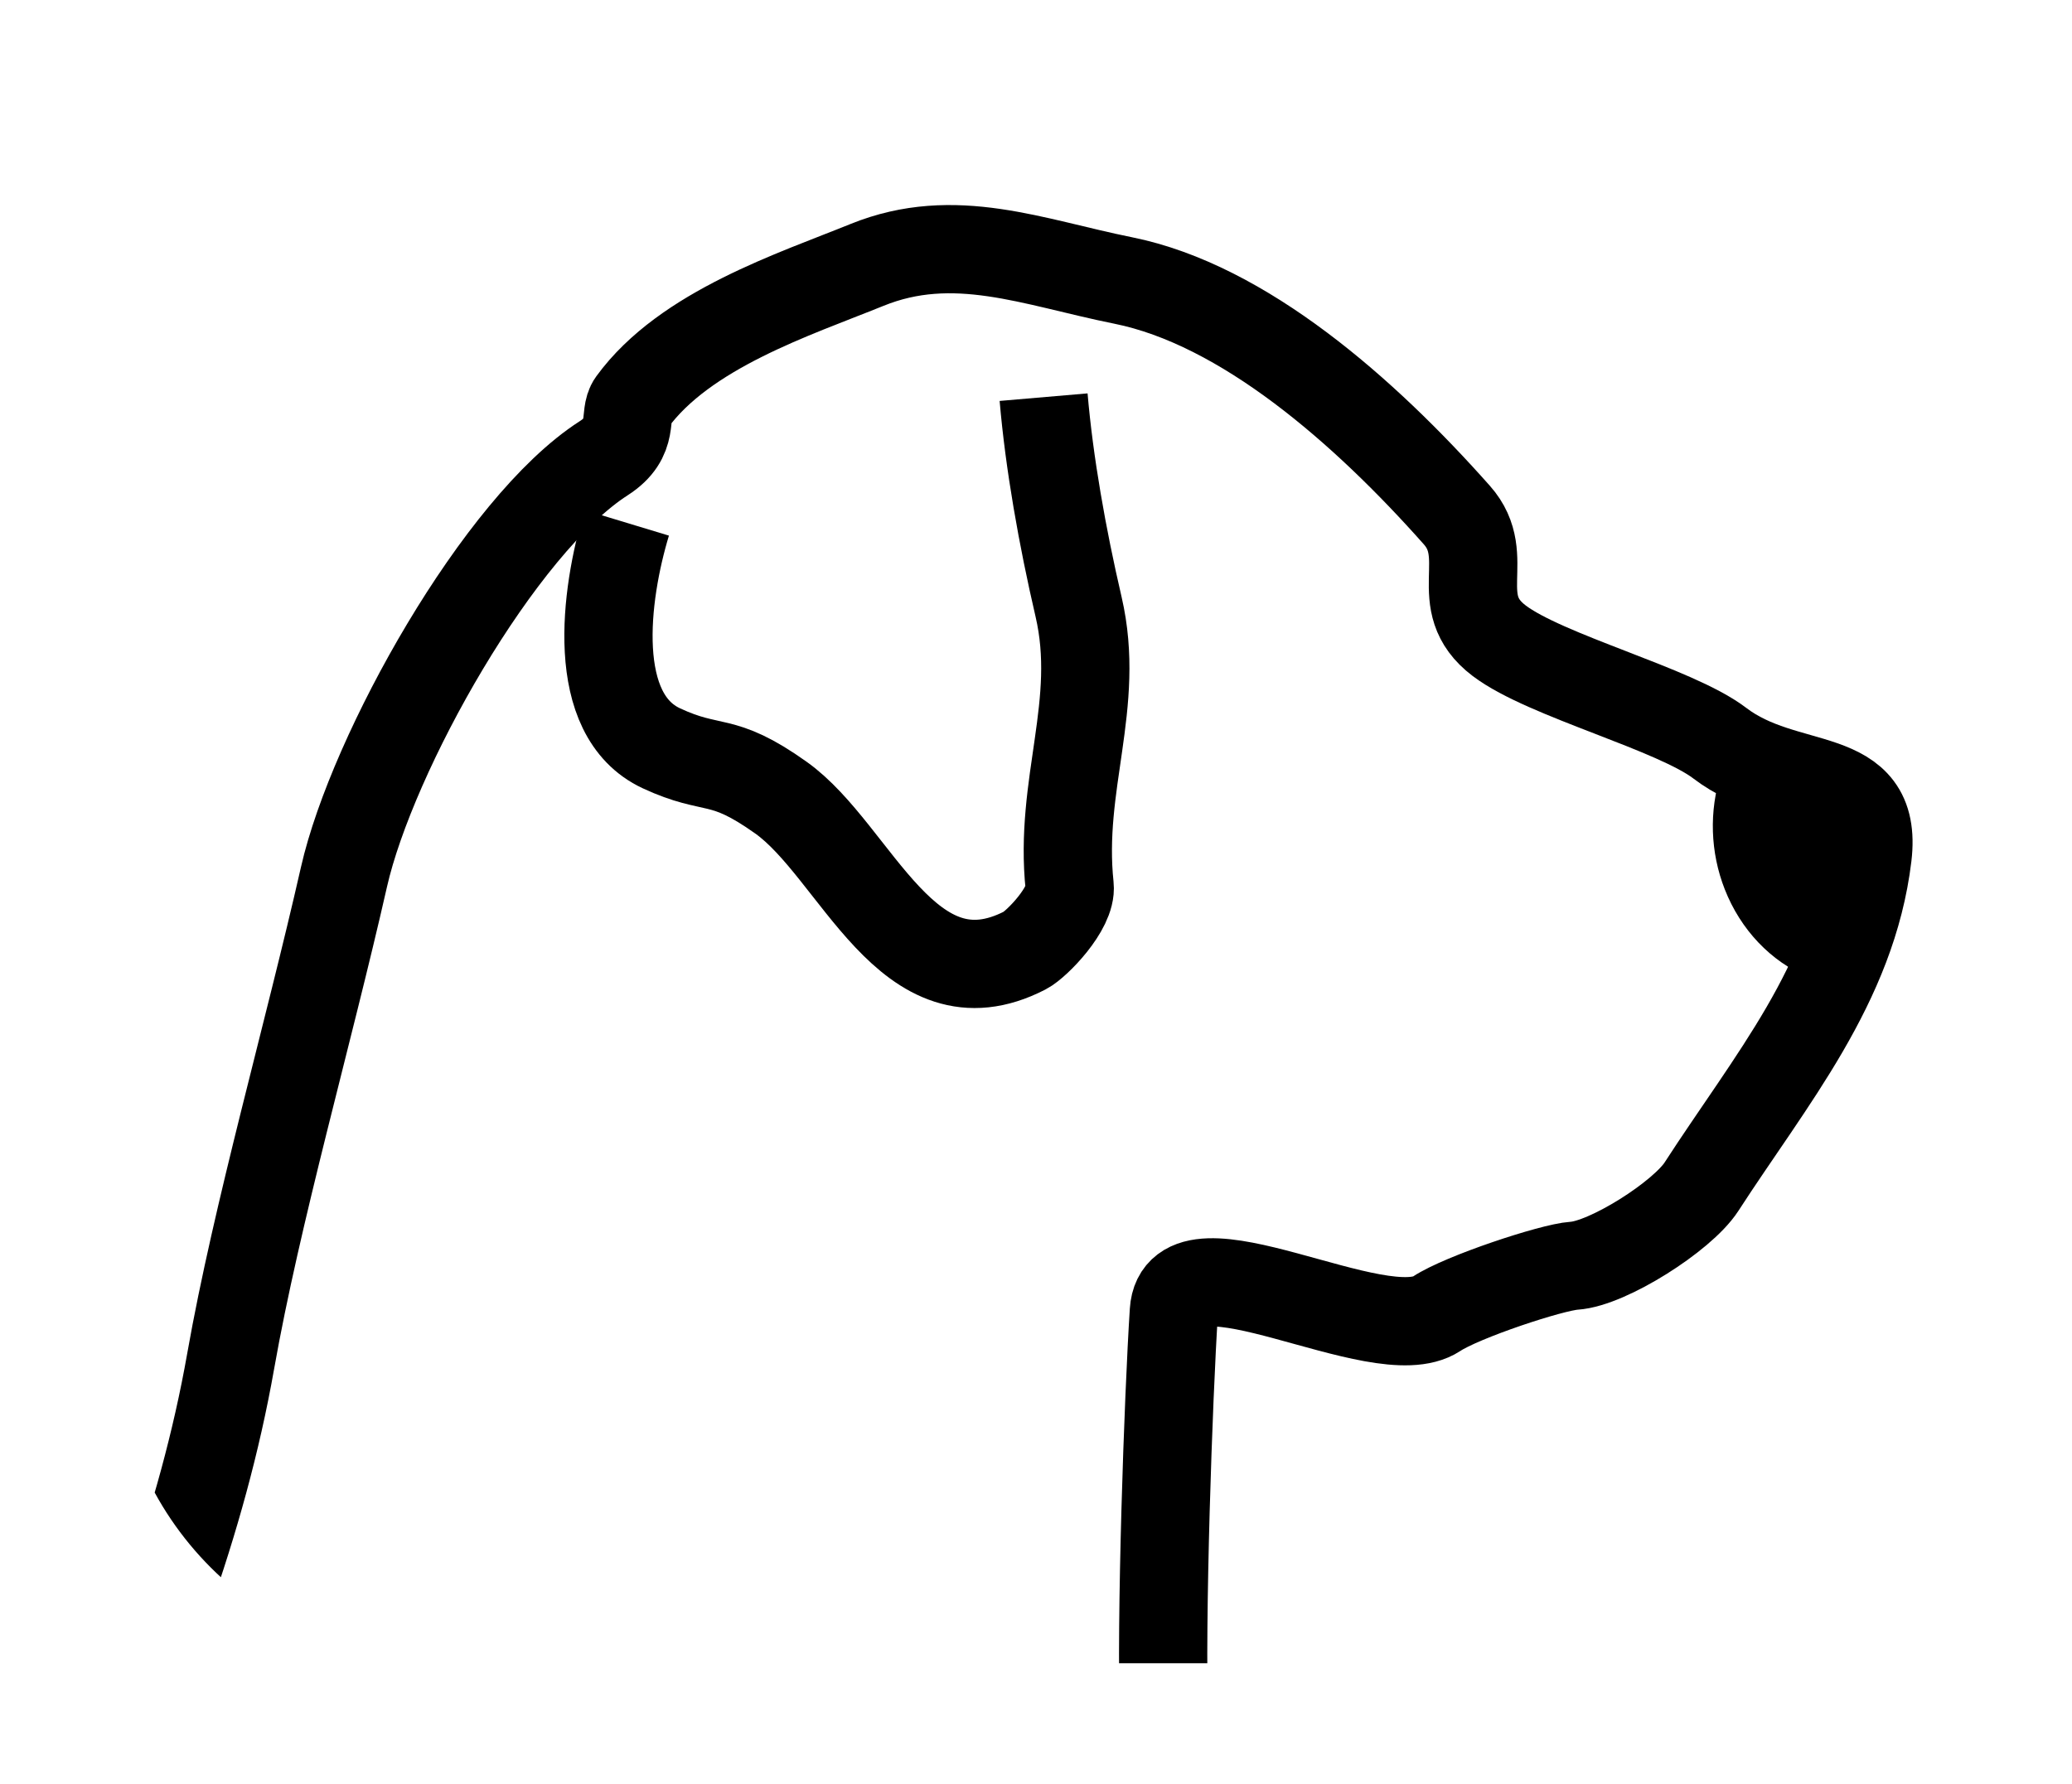 <?xml version="1.0" encoding="UTF-8" standalone="no"?>
<svg version="1.1" xmlns="http://www.w3.org/2000/svg" xmlns:xlink="http://www.w3.org/1999/xlink" width="72" height="62">
	<defs>
		<clipPath id="clip_dp_001" clipPathUnits="userSpaceOnUse" clip-rule="nonzero">
			<path d="M 148.192,142.897 C 148.192,136.627 153.275,131.544 159.545,131.544 L 200.903,131.544 C 207.173,131.544 212.256,136.627 212.256,142.897 L 212.256,174 C 212.256,180.271 207.173,185.353 200.903,185.353 L 159.545,185.353 C 153.275,185.353 148.192,180.271 148.192,174 Z " clip-rule="nonzero"/>
		</clipPath>
	</defs>
	<g id="dp_dp001" transform="matrix(1,0,0,1,-144.192,-127.544)">
		<g id="dp_dp002" clip-path="url(#clip_dp_001)">
			<g id="clip">
				<path id="dp_path003" fill="none" fill-rule="evenodd" stroke="black" stroke-width="3.067" d="M 184.643,187.339 C 184.515,183.919 184.793,176.067 184.983,173.124 C 185.167,170.267 192.135,174.52 194.113,173.207 C 195,172.619 198.116,171.587 198.891,171.537 C 200.061,171.463 202.648,169.823 203.316,168.791 C 205.708,165.093 208.556,161.744 209.088,157.299 C 209.464,154.153 206.289,155.157 203.951,153.373 C 202.391,152.183 197.903,151.037 196.289,149.815 C 194.523,148.476 196.112,146.907 194.817,145.447 C 191.608,141.827 187.403,138.136 183.223,137.293 C 180.091,136.664 177.355,135.52 174.319,136.752 C 171.809,137.771 167.995,138.997 166.155,141.523 C 165.832,141.965 166.292,142.752 165.169,143.472 C 161.543,145.799 157.124,153.708 156.145,158.024 C 154.9,163.511 153.113,169.719 152.208,174.853 C 151.216,180.481 149.141,185.811 146.617,191.32"/>
				<path id="dp_path004" fill="none" fill-rule="evenodd" stroke="black" stroke-width="3.067" d="M 165.969,145.716 C 165.207,148.231 164.677,152.389 167.173,153.552 C 168.999,154.403 169.233,153.776 171.328,155.267 C 173.956,157.136 175.727,162.687 179.813,160.575 C 180.212,160.369 181.443,159.111 181.361,158.344 C 180.983,154.795 182.456,152.02 181.672,148.637 C 181.105,146.197 180.653,143.643 180.456,141.348"/>
			</g>
		</g>
		<path id="dp_path005" fill="black" fill-rule="evenodd" stroke="black" stroke-width="1.333" d="M 207.295,160.897 C 206.155,160.423 205.233,159.451 204.747,158.212 C 204.297,157.069 204.257,155.787 204.633,154.631 L 208.761,156.359 Z "/>
	</g>
</svg>